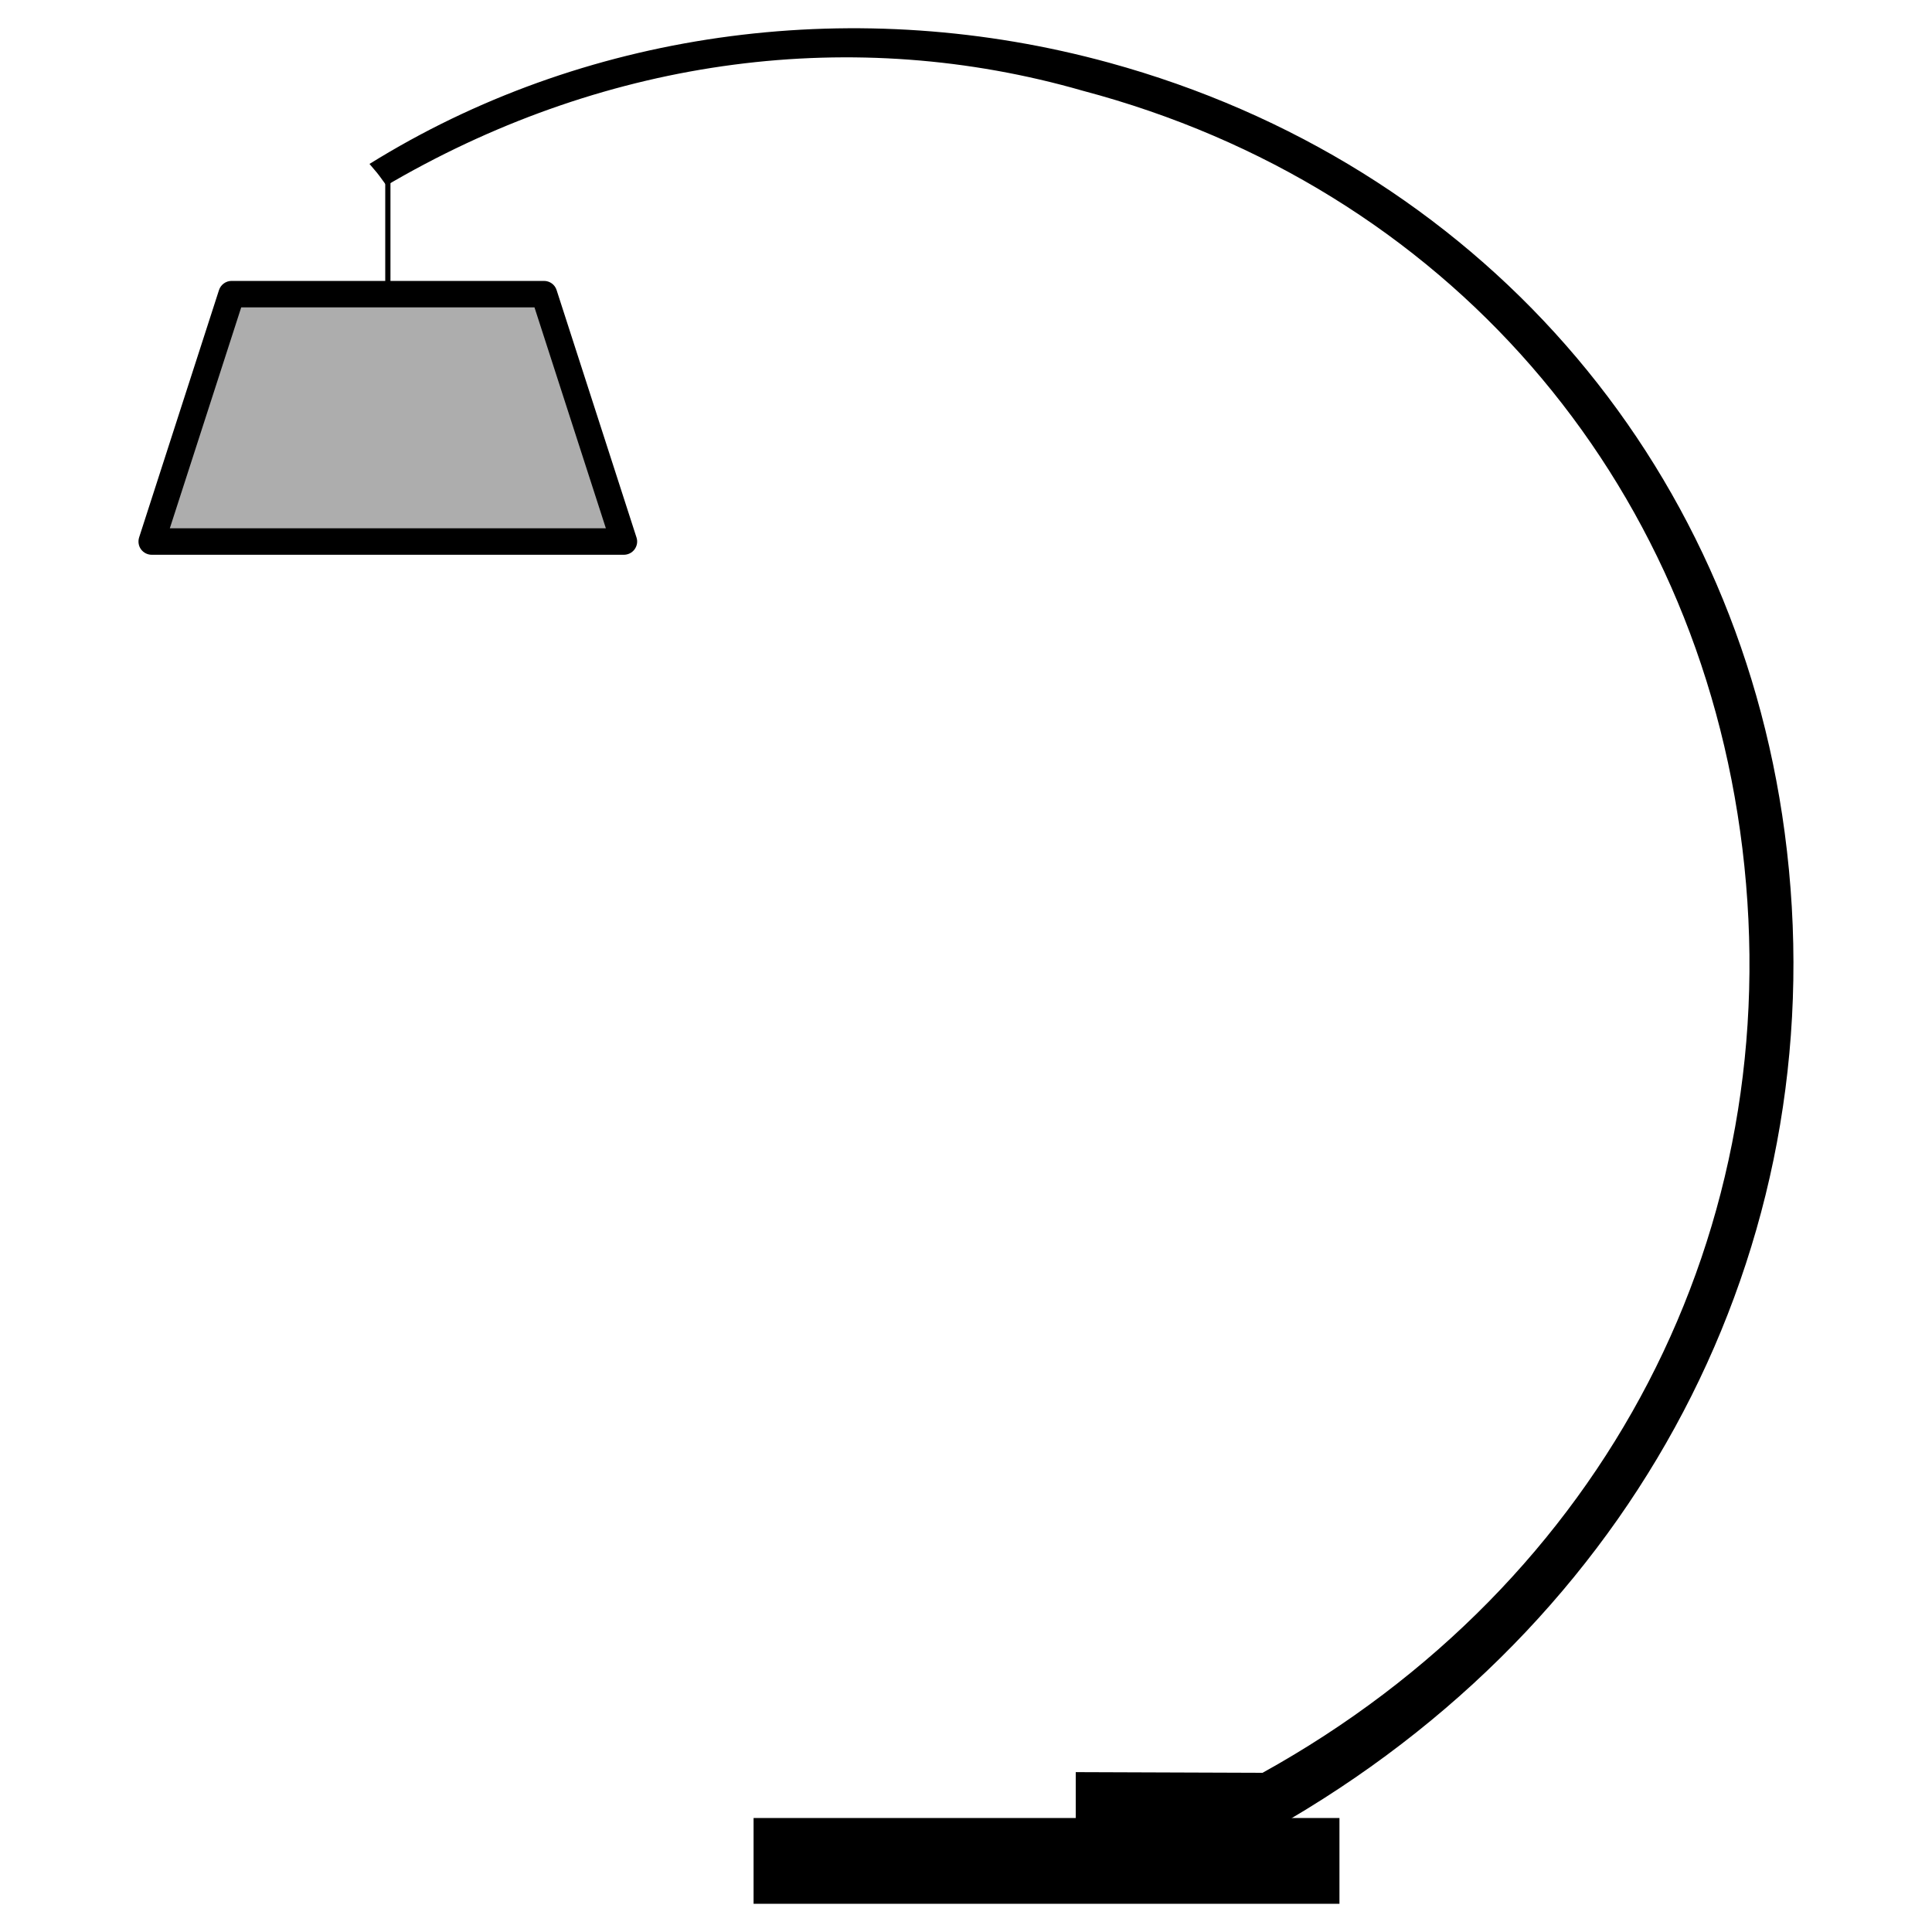 <svg xmlns="http://www.w3.org/2000/svg" id="_&#x56FE;&#x5C42;_1" data-name="&#x56FE;&#x5C42; 1" viewBox="0 0 200 200"><defs><style> .cls-1 { fill: #adadad; } </style></defs><polygon class="cls-1" points="64.6 56.07 15.71 56.07 23.98 30.46 40.15 30.46 56.33 30.46 64.6 56.07"></polygon><g><path d="m112.38,184.48l18.88.07-.53.12C208.21,142.23,194.8,30.23,112.37,8.41c-24.39-7.02-50.05-3.23-72.09,9.44,0,0-.38-.52-.48-.64C61.96,3.85,89.62.64,114.54,7.48c83.35,22.86,95.85,134.37,18.49,179.95,0,0-.25.12-.25.12h-.28s-20.12.07-20.12.07v-3.14h0Z"></path><path d="m111.36,188.65v-5.2l19.34.07c35.45-19.64,54.48-56.27,49.67-95.7-4.69-38.47-30.84-68.51-68.26-78.42-23.67-6.82-48.99-3.5-71.32,9.34l-.79.46-.54-.74s-.33-.46-.43-.57l-.78-.92,1.03-.63C61.41,2.98,88.94-.6,114.81,6.49c37.98,10.42,64.78,40.96,69.94,79.7,5.48,41.15-14.14,80.28-51.2,102.12l-1.04.26-21.15.07Zm2.05-3.14v1.08l11.76-.04,1.81-.99-13.57-.05Zm22.32-.93l-8.59,1.96,5.44-.04c1.06-.63,2.12-1.27,3.15-1.93Zm-.95-1.04h2.55c33.18-21.83,50.52-58.55,45.38-97.08-2.58-19.39-10.7-36.68-22.99-50.31,12.25,13.92,20.26,31.57,22.68,51.42,4.77,39.12-13.42,75.53-47.62,95.97Z"></path></g><path d="m64.6,57.43H15.71c-.44,0-.85-.21-1.11-.56-.26-.35-.33-.81-.2-1.23l8.27-25.61c.18-.56.71-.95,1.3-.95h32.35c.59,0,1.12.38,1.3.95l8.27,25.61c.14.42.06.87-.2,1.23-.26.35-.67.56-1.11.56Zm-47.02-2.74h45.14l-7.39-22.87h-30.36l-7.39,22.87Z"></path><rect x="39.88" y="17.22" width=".54" height="13.23"></rect><rect x="78.01" y="188.2" width="60.65" height="8.88"></rect></svg>